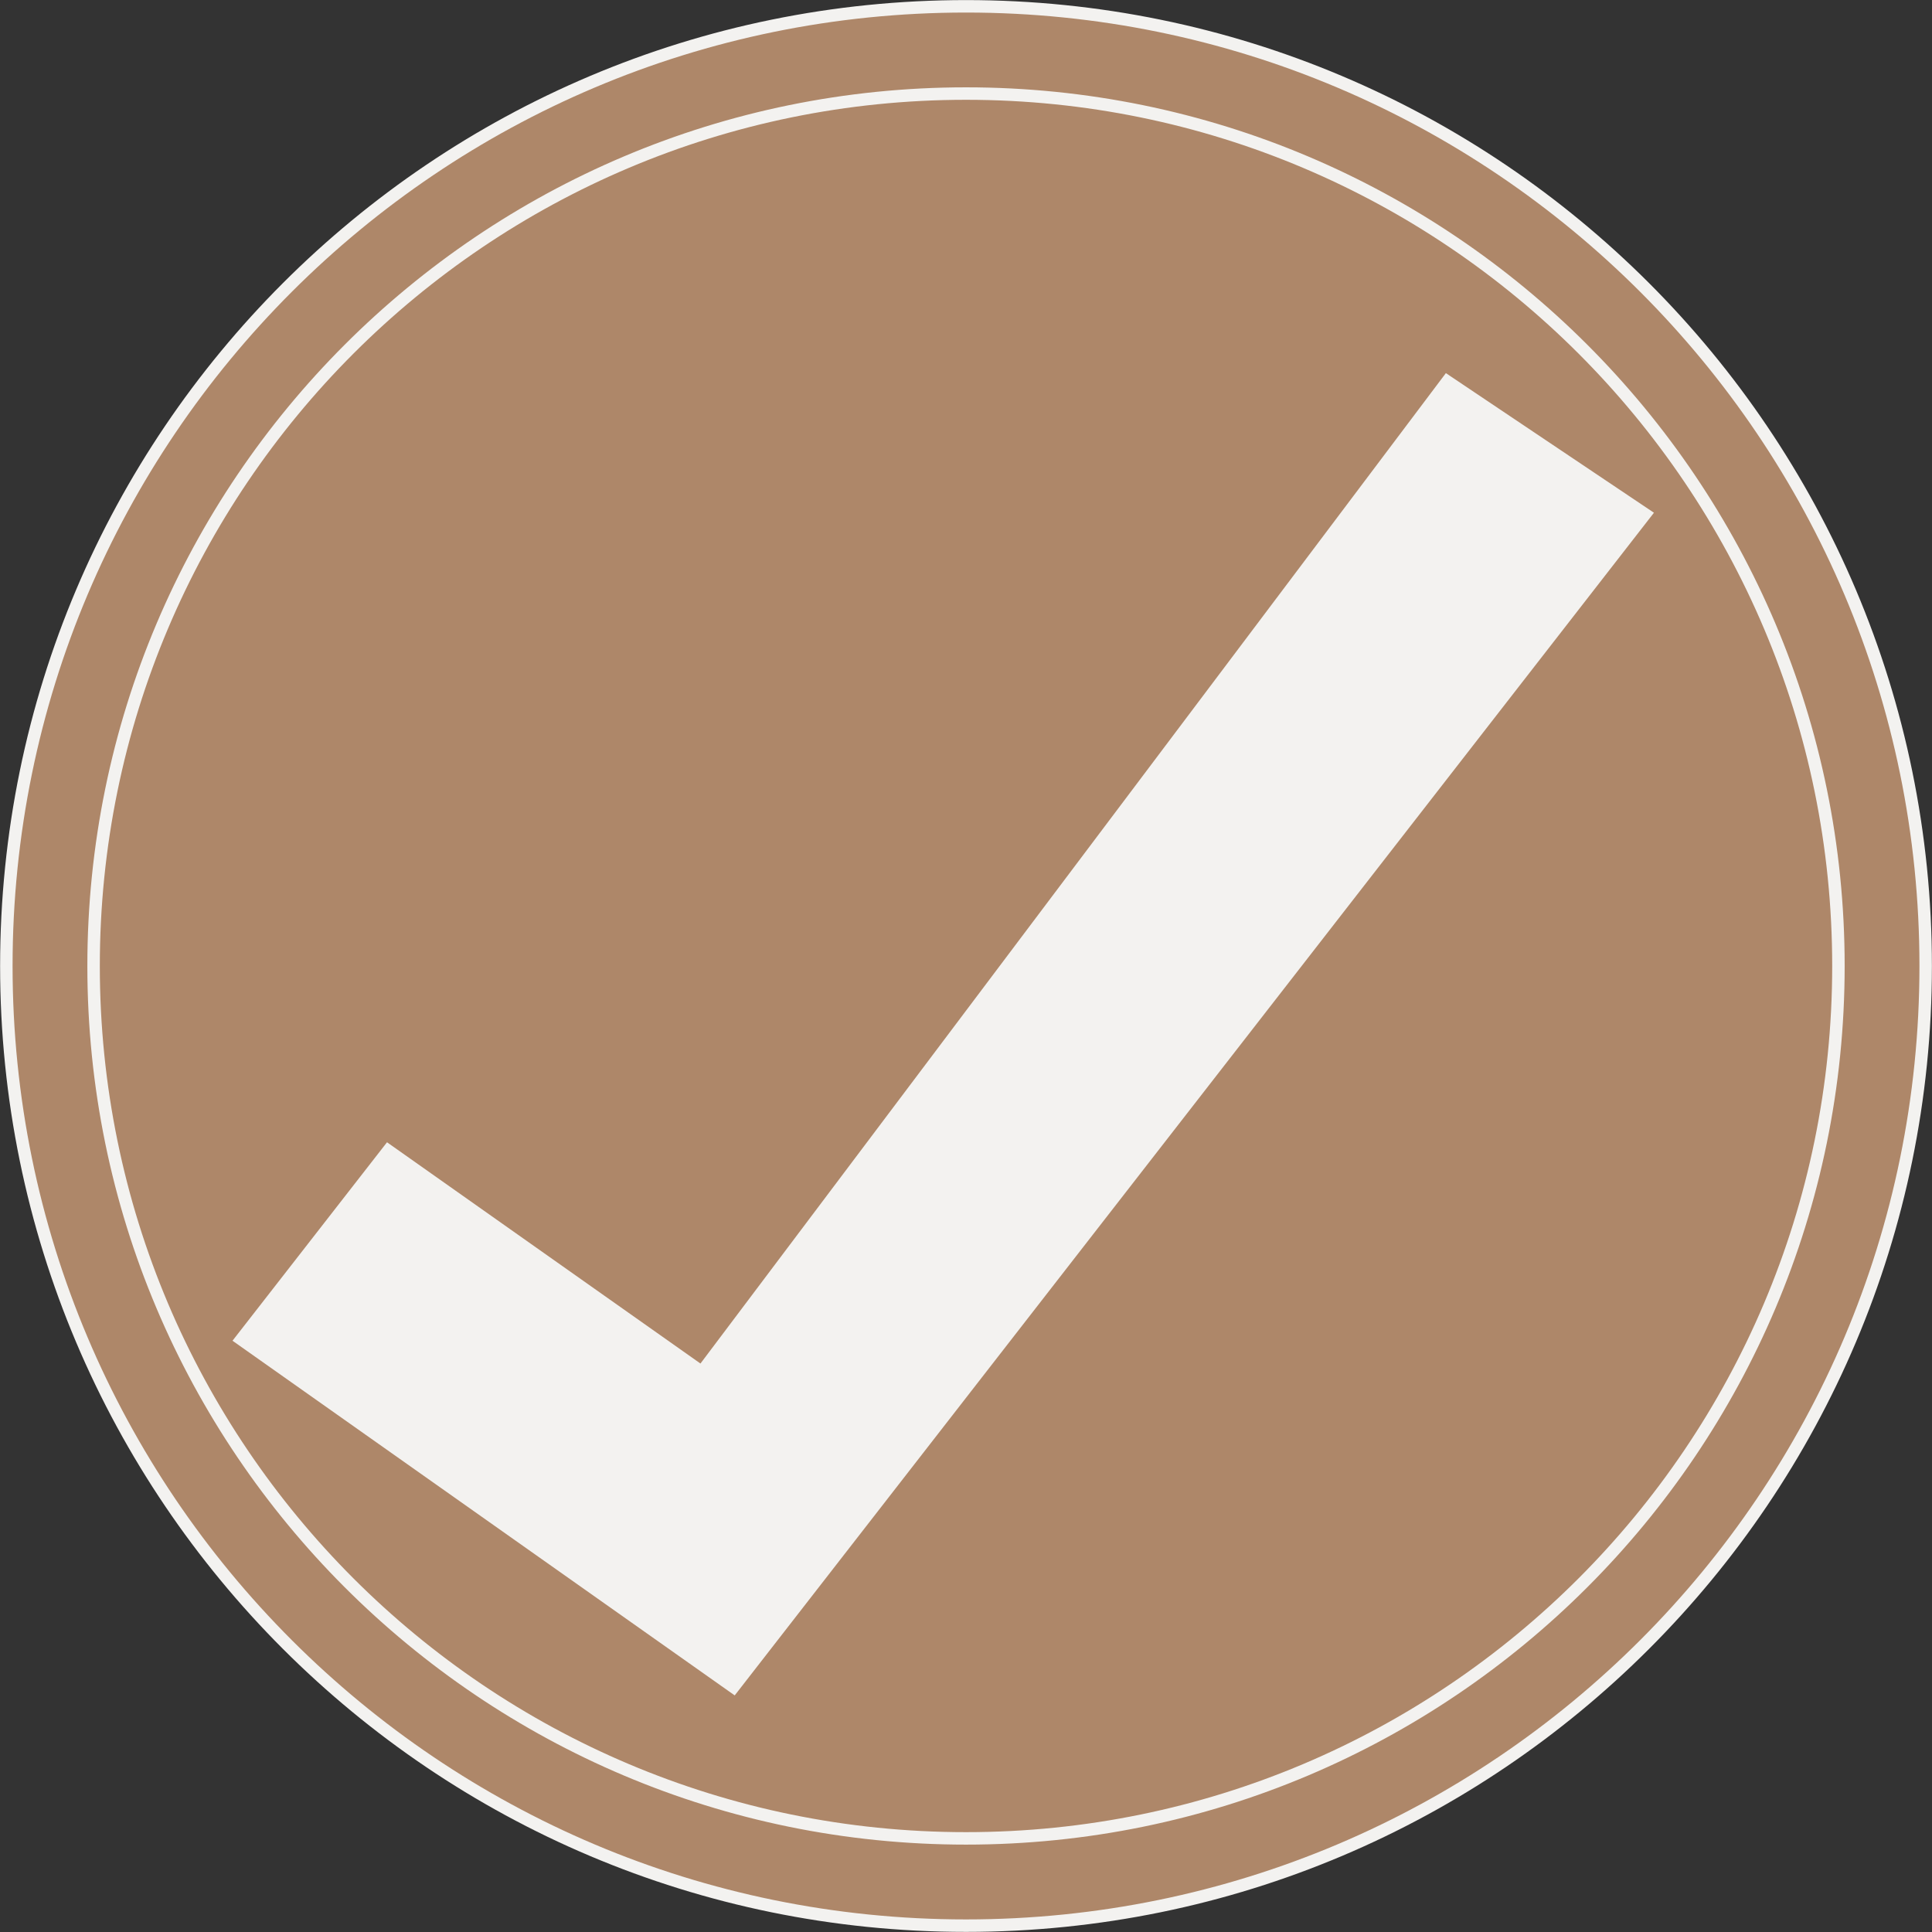 <?xml version="1.0" encoding="UTF-8" standalone="no"?><svg xmlns="http://www.w3.org/2000/svg" xmlns:xlink="http://www.w3.org/1999/xlink" fill="#000000" height="310" preserveAspectRatio="xMidYMid meet" version="1" viewBox="57.6 57.6 310.0 310.0" width="310" zoomAndPan="magnify"><rect x="57.6" y="57.6" width="310.0" height="310.0" fill="#333333" stroke="none"/><g><g id="change1_1"><path d="M 366.586 212.602 C 366.586 297.645 297.637 366.582 212.602 366.582 C 127.559 366.582 58.617 297.645 58.617 212.602 C 58.617 127.559 127.559 58.613 212.602 58.613 C 297.637 58.613 366.586 127.559 366.586 212.602" fill="#ae8769"/></g><g id="change2_1"><path d="M 366.586 212.602 L 365.586 212.602 C 365.586 254.848 348.461 293.086 320.773 320.773 C 293.086 348.461 254.848 365.582 212.602 365.582 C 170.352 365.582 132.113 348.461 104.426 320.773 C 76.738 293.086 59.617 254.848 59.617 212.602 C 59.617 170.352 76.738 132.109 104.426 104.422 C 132.113 76.738 170.352 59.613 212.602 59.613 C 254.844 59.613 293.086 76.738 320.773 104.422 C 348.461 132.109 365.586 170.352 365.586 212.602 L 367.586 212.602 C 367.586 127.004 298.191 57.617 212.602 57.613 C 127.004 57.617 57.617 127.004 57.617 212.602 C 57.617 298.195 127.004 367.582 212.602 367.582 C 298.191 367.582 367.582 298.195 367.586 212.602 L 366.586 212.602" fill="#f3f2f0"/></g><g id="change1_2"><path d="M 352.586 212.602 C 352.586 289.906 289.906 352.578 212.602 352.578 C 135.289 352.578 72.617 289.906 72.617 212.602 C 72.617 135.293 135.289 72.613 212.602 72.613 C 289.906 72.613 352.586 135.293 352.586 212.602" fill="#ae8769"/></g><g id="change2_2"><path d="M 352.586 212.602 L 351.586 212.602 C 351.586 250.98 336.027 285.719 310.875 310.871 C 285.719 336.023 250.98 351.578 212.602 351.578 C 174.219 351.578 139.477 336.023 114.324 310.871 C 89.172 285.719 73.617 250.98 73.617 212.602 C 73.617 174.219 89.172 139.48 114.324 114.324 C 139.477 89.172 174.219 73.613 212.602 73.613 C 250.98 73.613 285.719 89.172 310.875 114.324 C 336.027 139.48 351.586 174.219 351.586 212.602 L 353.586 212.602 C 353.586 134.738 290.461 71.617 212.602 71.613 C 134.734 71.617 71.617 134.738 71.617 212.602 C 71.617 290.457 134.734 353.578 212.602 353.578 C 290.461 353.578 353.582 290.461 353.586 212.602 L 352.586 212.602" fill="#f3f2f0"/></g><g id="change2_3"><path d="M 94.906 272.727 L 119.699 240.883 L 169.992 276.387 L 289.598 117.469 L 322.984 139.871 L 175.488 329.637 L 94.906 272.727" fill="#f3f2f0"/></g></g></svg>